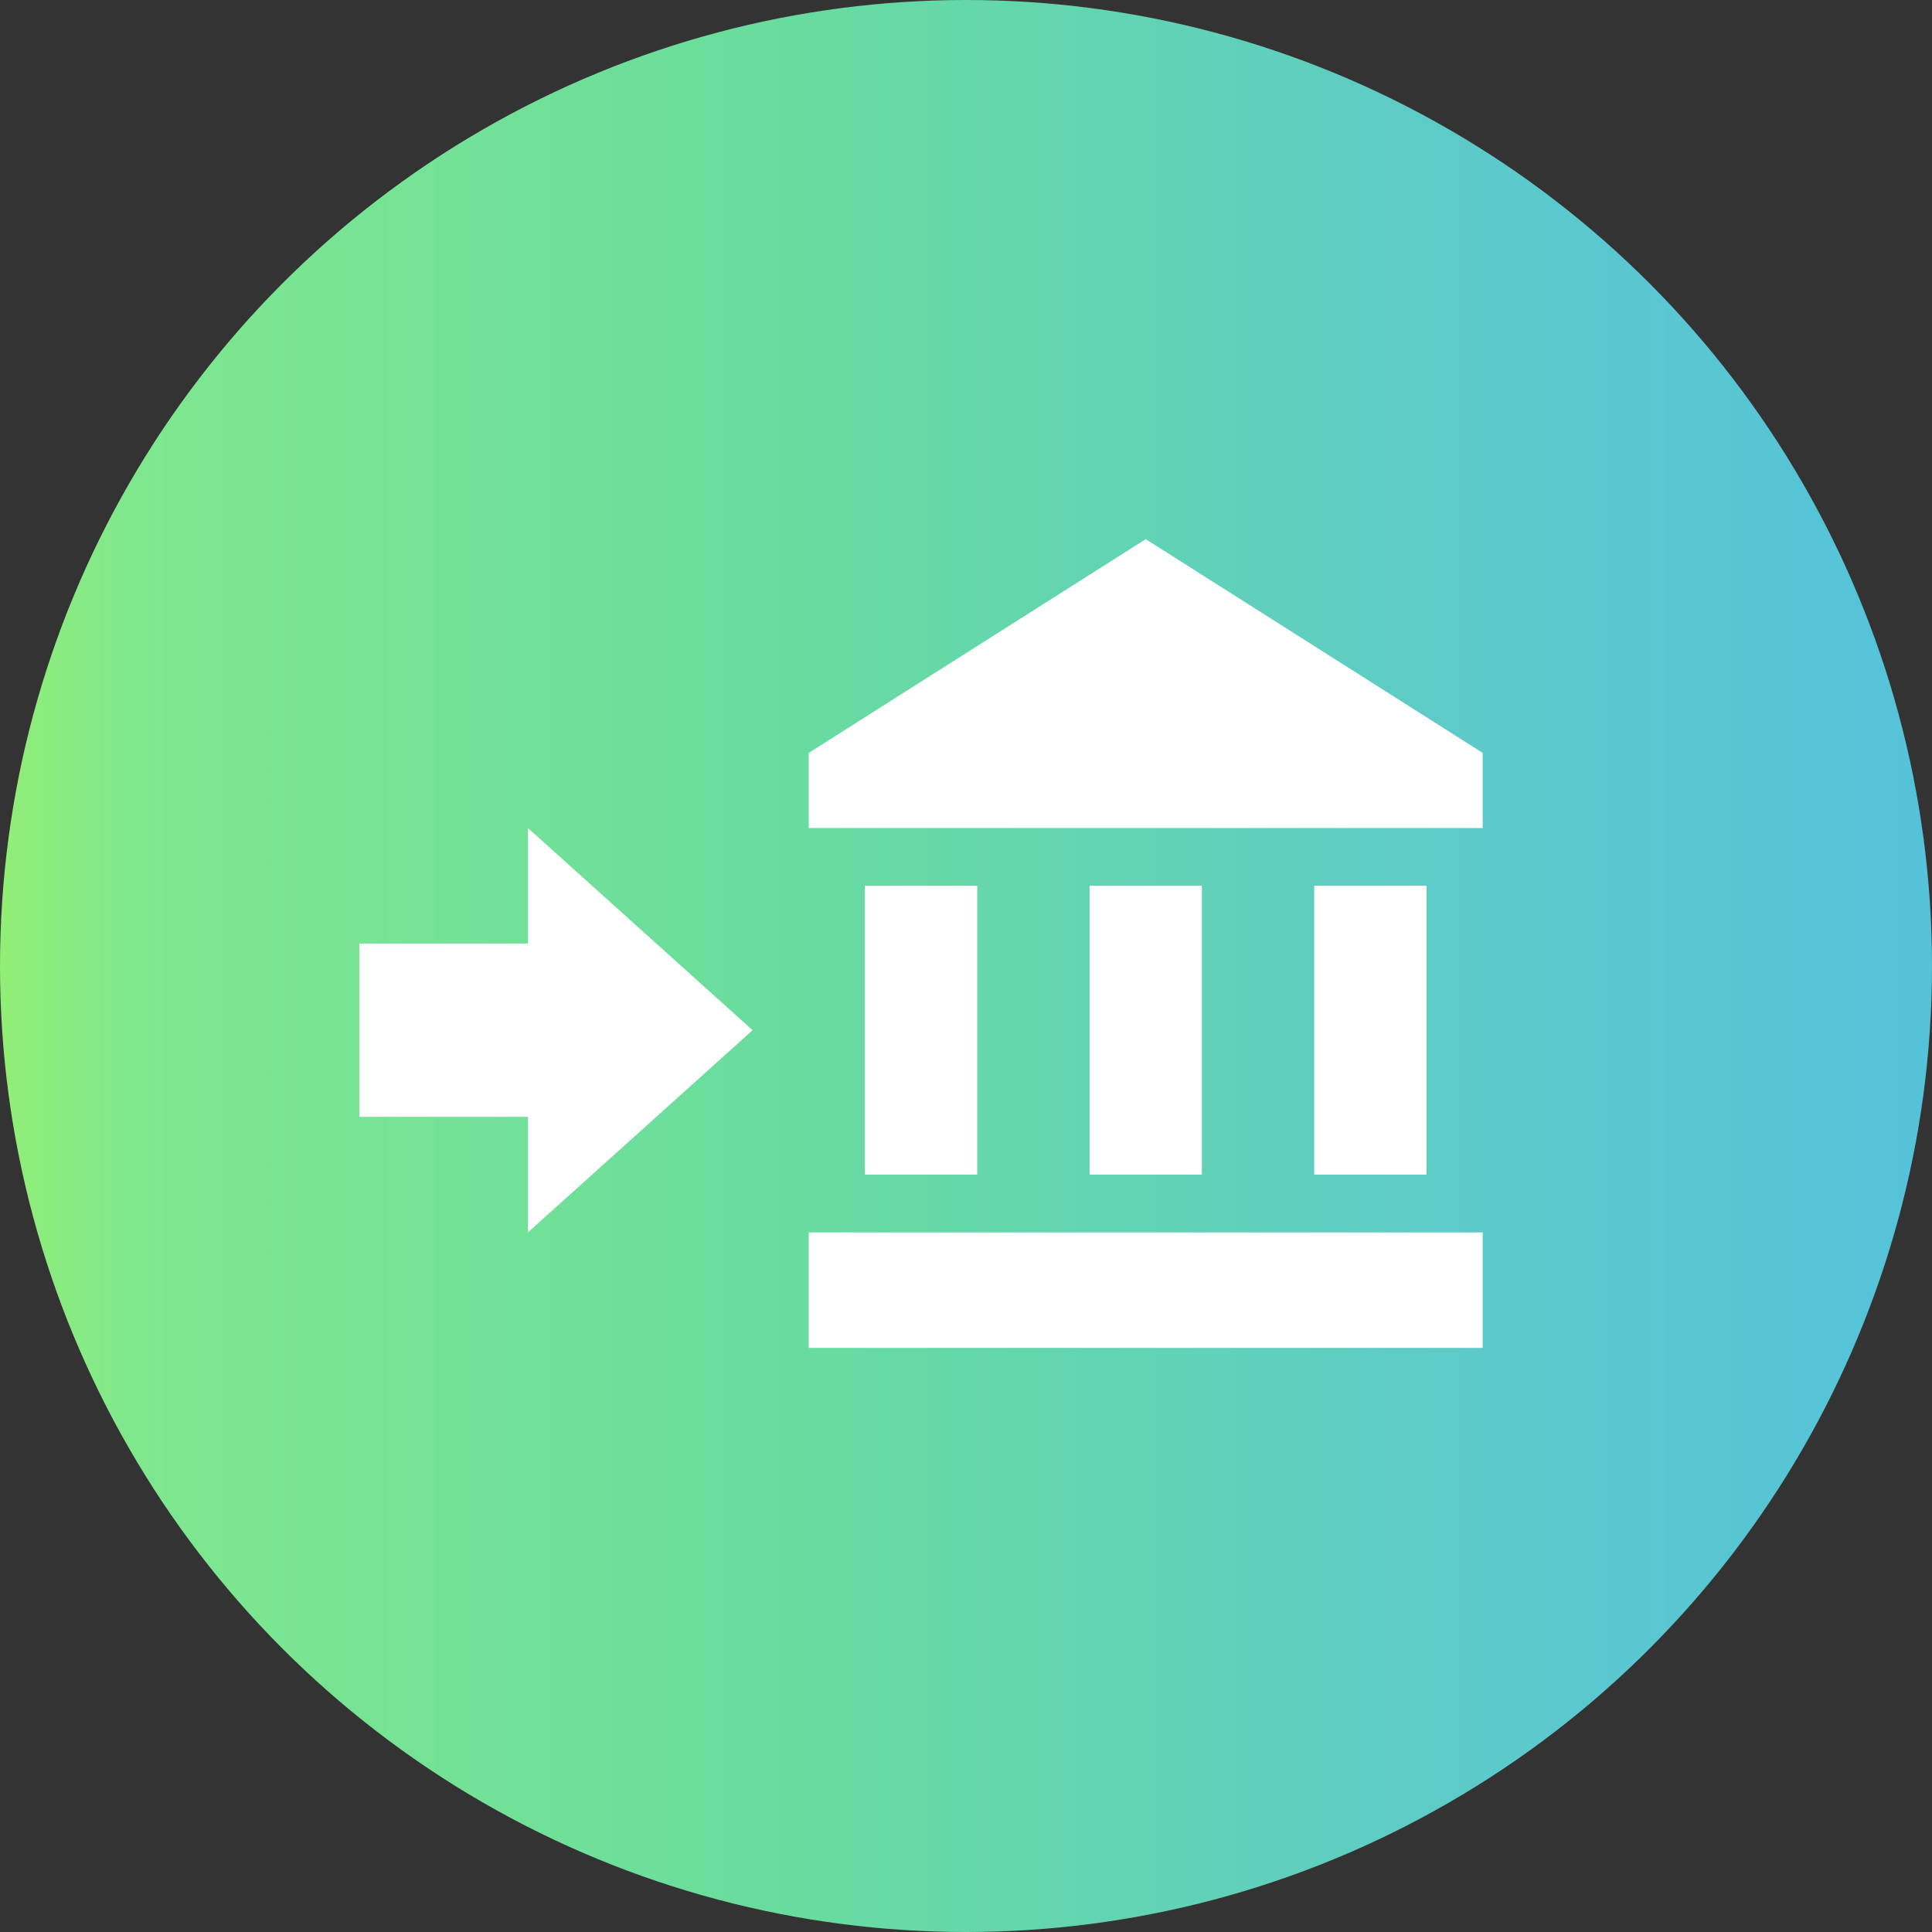 <svg xmlns="http://www.w3.org/2000/svg" width="43" height="43" viewBox="0 0 43 43" fill="none">
  <rect x="0" y="0" width="43" height="43" fill="#333333" stroke="none"/>
  <circle cx="21.5" cy="21.5" r="21.5" fill="url(#paint0_linear_3720_1451)"/>
  <path d="M8 24.857V21H11.75V18.429L16.75 22.929L11.75 27.429V24.857H8ZM33 16.757V18.429H18V16.757L25.5 12L33 16.757ZM18 27.429H33V30H18V27.429ZM24.25 19.714H26.75V26.143H24.25V19.714ZM19.25 19.714H21.75V26.143H19.25V19.714ZM29.25 19.714H31.75V26.143H29.25V19.714Z" fill="white"/>
  <defs>
    <linearGradient id="paint0_linear_3720_1451" x1="43" y1="21.5" x2="-4.687" y2="21.5" gradientUnits="userSpaceOnUse">
      <stop stop-color="#55C2DA"/>
      <stop offset="0.193" stop-color="#5CC9CC"/>
      <stop offset="0.531" stop-color="#68DC9F"/>
      <stop offset="0.839" stop-color="#7FE78E"/>
      <stop offset="1" stop-color="#AEFA50"/>
    </linearGradient>
  </defs>
</svg>
